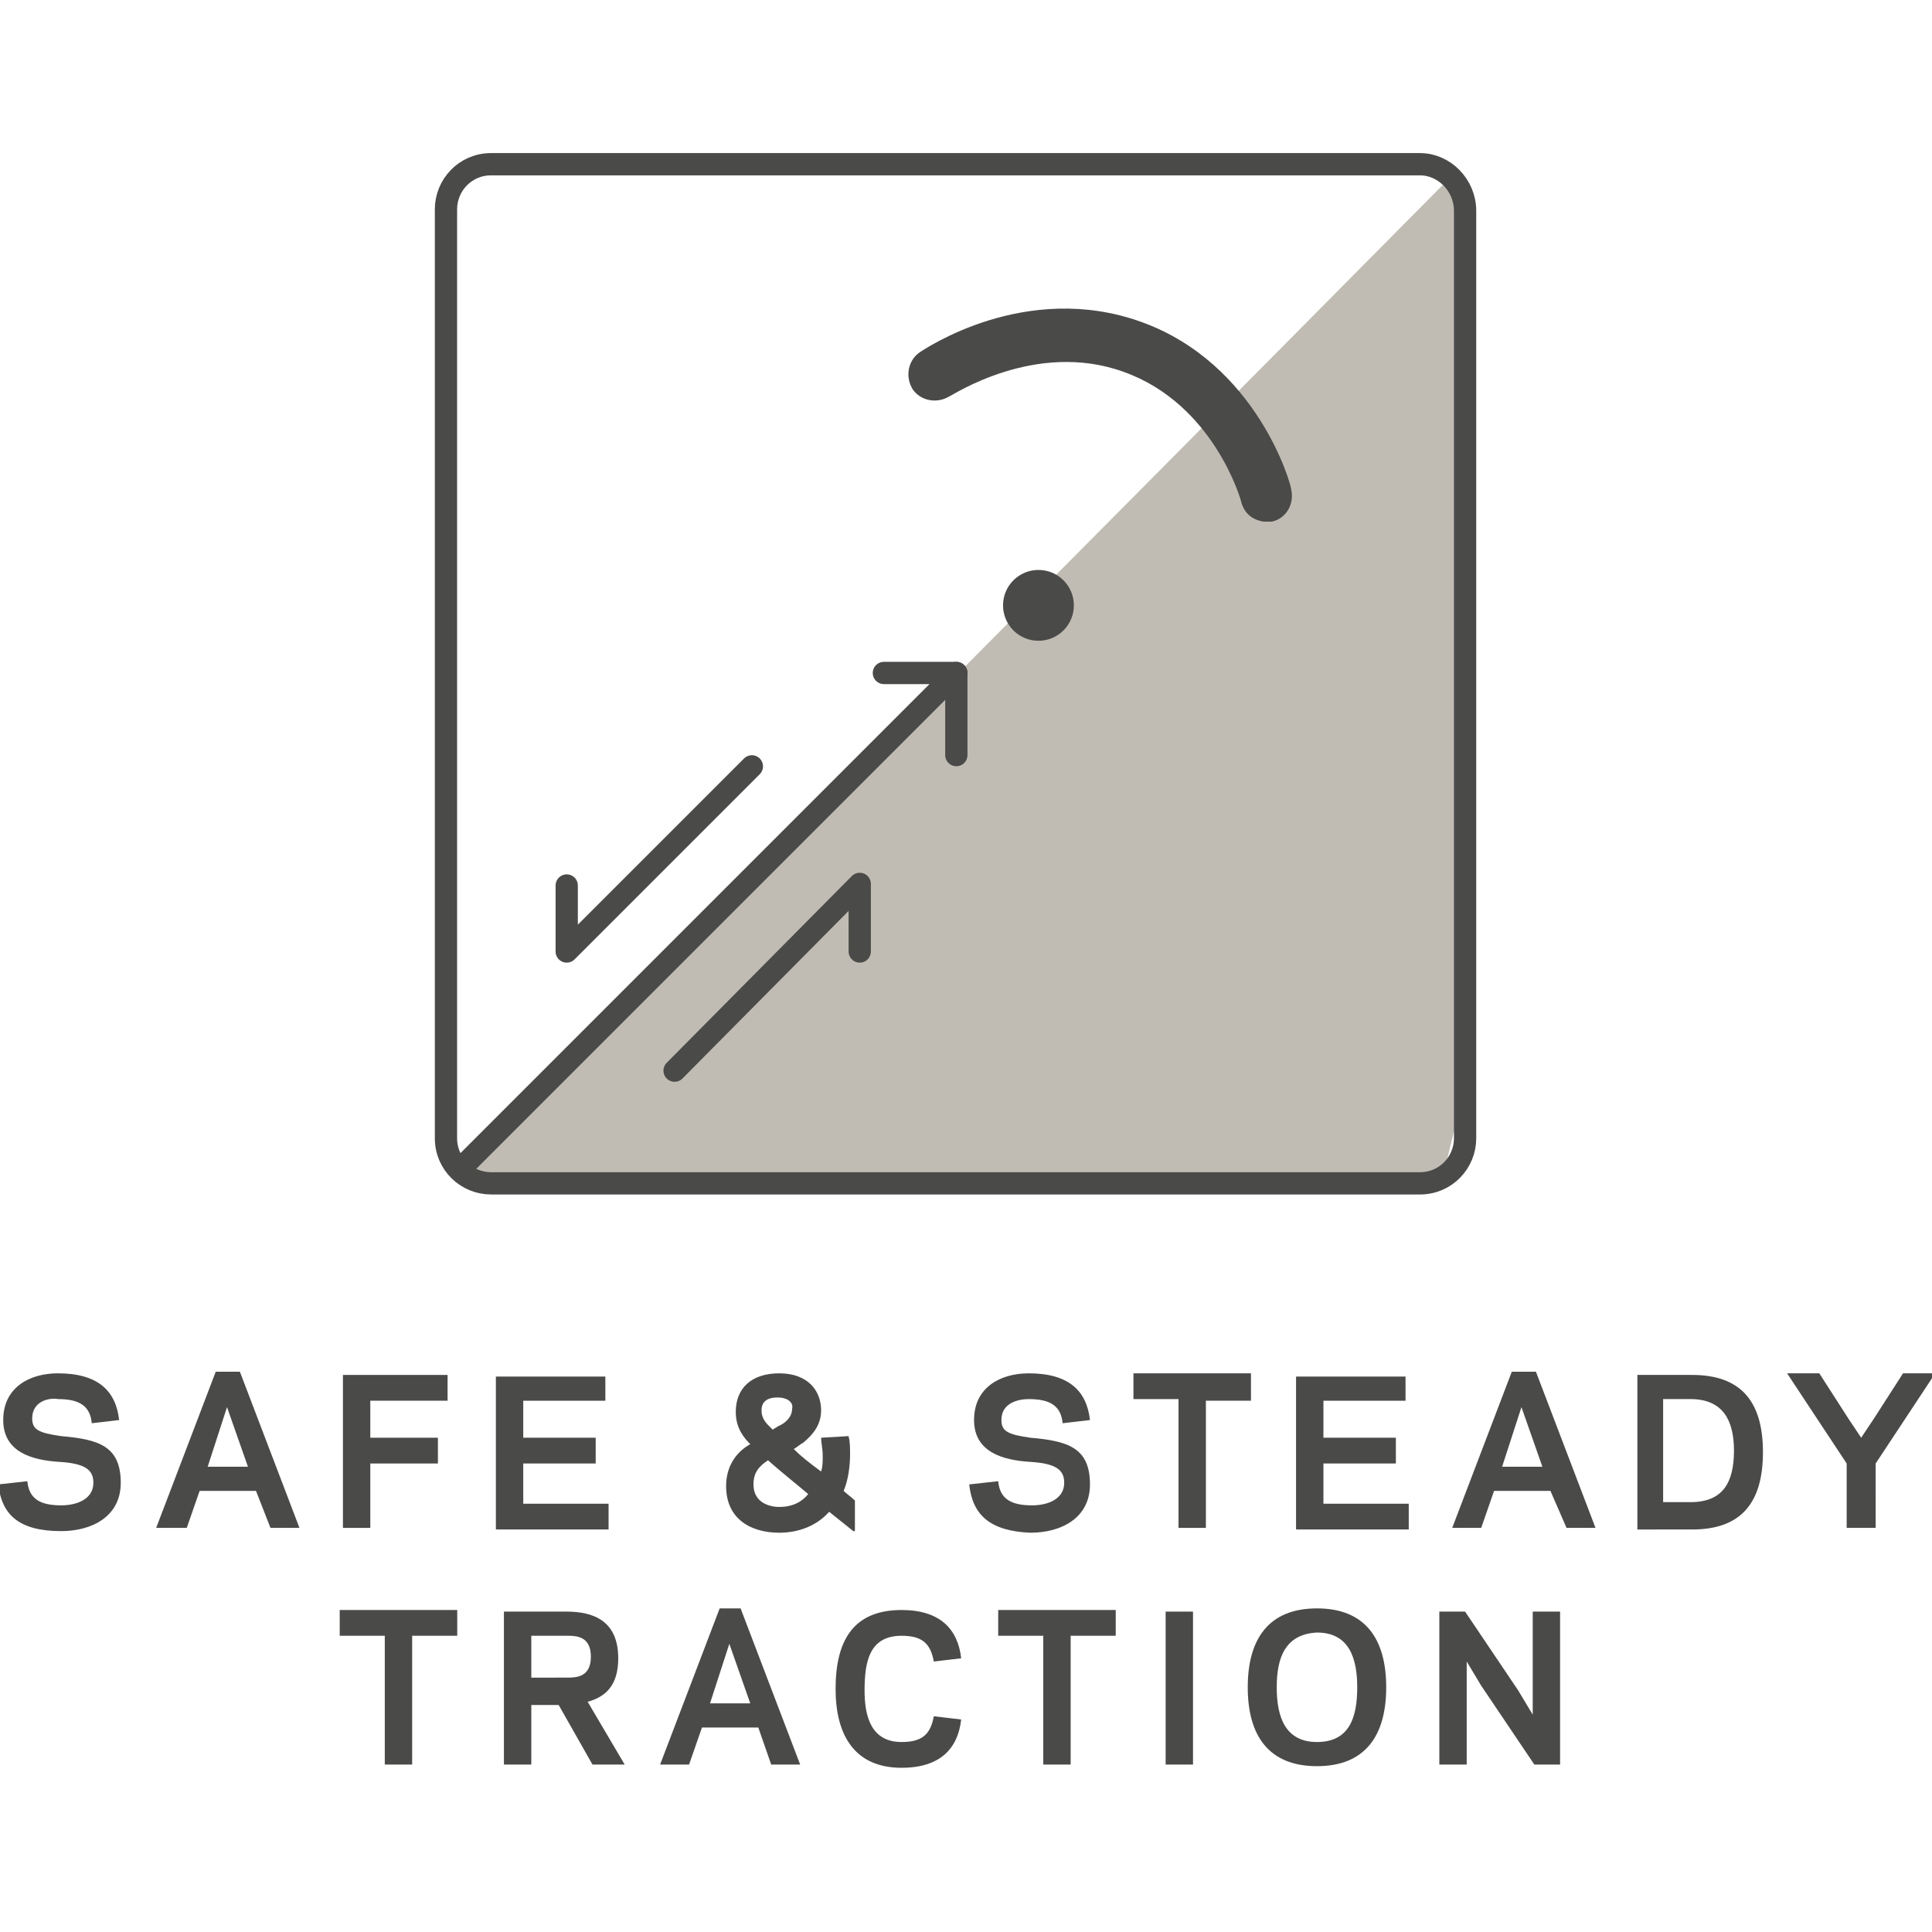 <?xml version="1.0" encoding="UTF-8"?>
<!-- Generator: Adobe Illustrator 25.4.1, SVG Export Plug-In . SVG Version: 6.00 Build 0)  -->
<svg xmlns="http://www.w3.org/2000/svg" xmlns:xlink="http://www.w3.org/1999/xlink" version="1.1" id="Ebene_1" x="0px" y="0px" viewBox="0 0 120 120" style="enable-background:new 0 0 120 120;" xml:space="preserve">
<style type="text/css">
	.st0{display:none;}
	
		.st1{display:inline;fill:none;stroke:#E5332A;stroke-width:1.383;stroke-linecap:round;stroke-linejoin:round;stroke-miterlimit:10;}
	.st2{display:inline;fill:#C1BCB3;}
	.st3{display:inline;}
	.st4{fill:#4A4A49;}
	.st5{display:inline;fill:none;stroke:#4A4A49;stroke-width:1.383;stroke-linecap:round;stroke-miterlimit:10;}
	
		.st6{display:inline;fill:none;stroke:#4A4A49;stroke-width:1.383;stroke-linecap:round;stroke-linejoin:round;stroke-miterlimit:10;}
	.st7{fill:none;stroke:#4A4A49;stroke-width:1.383;stroke-linecap:round;stroke-linejoin:round;stroke-miterlimit:10;}
	.st8{fill:#C1BCB3;}
	.st9{fill:none;stroke:#4A4A49;stroke-width:1.383;stroke-linecap:round;stroke-miterlimit:10;}
</style>
<g class="st0">
	<polyline class="st1" points="46.7,47.6 35.2,59.1 35.2,55  "></polyline>
	<path class="st2" d="M29,72.2c0.5,0,60.6-60.7,60.6-60.7l1.5,1V67l-1.6,6.6H30.3L29,72.2z"></path>
	<g class="st3">
		<path class="st4" d="M-0.1,92.2L1.7,92c0.1,1.1,0.8,1.5,2.1,1.5c1,0,2-0.4,2-1.4c0-0.8-0.5-1.2-2.1-1.3c-1.7-0.1-3.5-0.6-3.5-2.6    c0-2,1.6-2.9,3.4-2.9c2.5,0,3.6,1.1,3.8,2.9l-1.7,0.2c-0.1-1.1-0.8-1.5-2.1-1.5C3.1,86.8,2,87,2,88.1c0,0.7,0.4,0.9,1.8,1.1    c2.3,0.2,3.7,0.6,3.7,2.9c0,2.1-1.8,3-3.7,3C1.2,95.1,0.1,94.1-0.1,92.2z"></path>
		<path class="st4" d="M15.9,92.6h-3.5l-0.8,2.3H9.7l3.7-9.7h1.5l3.7,9.7h-1.8L15.9,92.6z M14.1,87.4l-1.2,3.7h2.5L14.1,87.4z"></path>
		<path class="st4" d="M23,94.9h-1.7v-9.5h6.5V87H23v2.3h4.2v1.6H23V94.9z"></path>
		<path class="st4" d="M37.6,85.4V87h-5.1v2.3H37v1.6h-4.5v2.5h5.3v1.6h-7v-9.5H37.6z"></path>
		<path class="st4" d="M53,95.1c-0.5-0.4-1-0.8-1.5-1.2c-0.7,0.8-1.8,1.3-3.1,1.3c-1.7,0-3.3-0.8-3.3-2.9c0-1.2,0.6-2.1,1.5-2.6    c-0.4-0.4-0.9-1-0.9-2c0-1.5,1-2.4,2.7-2.4c1.8,0,2.6,1.1,2.6,2.3c0,0.9-0.5,1.5-1.1,2c-0.2,0.1-0.4,0.3-0.6,0.4    c0.5,0.5,0.9,0.8,1.7,1.4c0.1-0.3,0.1-0.6,0.1-1c0-0.4-0.1-0.8-0.1-1.1l1.7-0.1c0.1,0.3,0.1,0.8,0.1,1.1c0,0.7-0.1,1.6-0.4,2.3    c0.2,0.2,0.5,0.4,0.7,0.6V95.1z M50.2,92.8c-0.7-0.6-1.6-1.3-2.5-2.1c-0.6,0.4-0.9,0.8-0.9,1.5c0,1.2,1.1,1.4,1.6,1.4    C49.2,93.6,49.8,93.3,50.2,92.8z M48.3,86.8c-0.7,0-1,0.3-1,0.8c0,0.6,0.4,0.9,0.7,1.2c0.1-0.1,0.2-0.1,0.3-0.2    c0.5-0.2,0.9-0.6,0.9-1.1C49.3,87.1,48.9,86.8,48.3,86.8z"></path>
		<path class="st4" d="M60.2,92.2L62,92c0.1,1.1,0.8,1.5,2.1,1.5c1,0,2-0.4,2-1.4c0-0.8-0.5-1.2-2.1-1.3c-1.7-0.1-3.5-0.6-3.5-2.6    c0-2,1.6-2.9,3.4-2.9c2.5,0,3.6,1.1,3.8,2.9l-1.7,0.2c-0.1-1.1-0.8-1.5-2.1-1.5c-0.6,0-1.7,0.2-1.7,1.3c0,0.7,0.4,0.9,1.8,1.1    c2.3,0.2,3.7,0.6,3.7,2.9c0,2.1-1.8,3-3.7,3C61.5,95.1,60.4,94.1,60.2,92.2z"></path>
		<path class="st4" d="M74.9,94.9h-1.7v-8h-2.8v-1.6h7.3V87h-2.8V94.9z"></path>
		<path class="st4" d="M87.3,85.4V87h-5.1v2.3h4.5v1.6h-4.5v2.5h5.3v1.6h-7v-9.5H87.3z"></path>
		<path class="st4" d="M96.3,92.6h-3.5l-0.8,2.3h-1.8l3.7-9.7h1.5l3.7,9.7h-1.8L96.3,92.6z M94.5,87.4l-1.2,3.7h2.5L94.5,87.4z"></path>
		<path class="st4" d="M101.7,94.9v-9.5h3.4c2.9,0,4.4,1.5,4.4,4.8c0,3.3-1.5,4.8-4.4,4.8H101.7z M105,93.3c2,0,2.7-1.2,2.7-3.2    c0-1.9-0.7-3.2-2.7-3.2h-1.7v6.4H105z"></path>
		<path class="st4" d="M116.4,94.9h-1.7v-4l-3.7-5.6h2l1.8,2.8l0.8,1.2l0.8-1.2l1.8-2.8h2l-3.7,5.6V94.9z"></path>
		<path class="st4" d="M25.6,109.6h-1.7v-8h-2.8v-1.6h7.3v1.6h-2.8V109.6z"></path>
		<path class="st4" d="M33,109.6h-1.7v-9.5h3.9c1.7,0,3.2,0.6,3.2,2.9c0,1.7-0.8,2.4-1.9,2.7l2.3,3.9h-2l-2.1-3.7H33V109.6z     M35.3,104.2c0.6,0,1.4-0.1,1.4-1.3c0-1.2-0.8-1.3-1.4-1.3H33v2.6H35.3z"></path>
		<path class="st4" d="M47.1,107.3h-3.5l-0.8,2.3h-1.8l3.7-9.7H46l3.7,9.7h-1.8L47.1,107.3z M45.3,102.1l-1.2,3.7h2.5L45.3,102.1z"></path>
		<path class="st4" d="M56,108.2c1.3,0,1.8-0.5,2-1.6l1.7,0.2c-0.2,1.8-1.3,3-3.7,3c-2.9,0-4.1-2-4.1-4.9c0-3,1.1-4.9,4.1-4.9    c2.4,0,3.5,1.2,3.7,3l-1.7,0.2c-0.2-1.1-0.7-1.6-2-1.6c-2,0-2.3,1.6-2.3,3.4C53.7,106.6,54.1,108.2,56,108.2z"></path>
		<path class="st4" d="M66.5,109.6h-1.7v-8h-2.8v-1.6h7.3v1.6h-2.8V109.6z"></path>
		<path class="st4" d="M74.1,109.6h-1.7v-9.5h1.7V109.6z"></path>
		<path class="st4" d="M77.5,104.8c0-3,1.3-4.9,4.3-4.9s4.3,1.9,4.3,4.9c0,3-1.3,4.9-4.3,4.9S77.5,107.8,77.5,104.8z M79.3,104.8    c0,1.8,0.5,3.4,2.5,3.4c2,0,2.5-1.5,2.5-3.4c0-1.8-0.5-3.4-2.5-3.4C79.8,101.5,79.3,103,79.3,104.8z"></path>
		<path class="st4" d="M92,104.7l-0.9-1.5l0,2.3v4.1h-1.7v-9.5H91l3.3,4.9l0.9,1.5l0-2.3v-4.1h1.7v9.5h-1.6L92,104.7z"></path>
	</g>
	<path class="st5" d="M88.2,10.2H30.5c-1.6,0-2.8,1.3-2.8,2.8v57.7c0,1.6,1.3,2.8,2.8,2.8h57.7c1.6,0,2.8-1.3,2.8-2.8V13.1   C91,11.5,89.7,10.2,88.2,10.2z"></path>
	<polyline class="st6" points="29,72.2 59.4,41.8 59.4,46.9  "></polyline>
	<g class="st3">
		<path class="st4" d="M78.5,32.4c-0.7-0.1-1.2-0.5-1.4-1.2c0-0.1-1.7-6.1-7.3-8.1c-5.5-2-10.7,1.5-10.8,1.5    c-0.8,0.5-1.8,0.3-2.3-0.4c-0.5-0.8-0.3-1.8,0.4-2.3c0.3-0.2,6.6-4.5,13.8-1.9s9.3,10.1,9.3,10.4c0.2,0.9-0.3,1.8-1.2,2    C79,32.4,78.7,32.4,78.5,32.4z"></path>
		<circle class="st4" cx="64.5" cy="37.6" r="2.2"></circle>
	</g>
	<polyline class="st1" points="41.9,66.5 53.4,54.9 53.4,59.1  "></polyline>
	<line class="st6" x1="59.4" y1="41.8" x2="54.9" y2="41.8"></line>
</g>
<g>
	<polyline class="st7" points="46.7,47.6 35.2,59.1 35.2,55  "></polyline>
	<path class="st8" d="M29,72.2c0.5,0,60.6-60.7,60.6-60.7l1.5,1V67l-1.6,6.6H30.3L29,72.2z"></path>
	<g>
		<path class="st4" d="M-0.1,92.2L1.7,92c0.1,1.1,0.8,1.5,2.1,1.5c1,0,2-0.4,2-1.4c0-0.8-0.5-1.2-2.1-1.3c-1.7-0.1-3.5-0.6-3.5-2.6    c0-2,1.6-2.9,3.4-2.9c2.5,0,3.6,1.1,3.8,2.9l-1.7,0.2c-0.1-1.1-0.8-1.5-2.1-1.5C3.1,86.8,2,87,2,88.1c0,0.7,0.4,0.9,1.8,1.1    c2.3,0.2,3.7,0.6,3.7,2.9c0,2.1-1.8,3-3.7,3C1.2,95.1,0.1,94.1-0.1,92.2z"></path>
		<path class="st4" d="M15.9,92.6h-3.5l-0.8,2.3H9.7l3.7-9.7h1.5l3.7,9.7h-1.8L15.9,92.6z M14.1,87.4l-1.2,3.7h2.5L14.1,87.4z"></path>
		<path class="st4" d="M23,94.9h-1.7v-9.5h6.5V87H23v2.3h4.2v1.6H23V94.9z"></path>
		<path class="st4" d="M37.6,85.4V87h-5.1v2.3H37v1.6h-4.5v2.5h5.3v1.6h-7v-9.5H37.6z"></path>
		<path class="st4" d="M53,95.1c-0.5-0.4-1-0.8-1.5-1.2c-0.7,0.8-1.8,1.3-3.1,1.3c-1.7,0-3.3-0.8-3.3-2.9c0-1.2,0.6-2.1,1.5-2.6    c-0.4-0.4-0.9-1-0.9-2c0-1.5,1-2.4,2.7-2.4c1.8,0,2.6,1.1,2.6,2.3c0,0.9-0.5,1.5-1.1,2c-0.2,0.1-0.4,0.3-0.6,0.4    c0.5,0.5,0.9,0.8,1.7,1.4c0.1-0.3,0.1-0.6,0.1-1c0-0.4-0.1-0.8-0.1-1.1l1.7-0.1c0.1,0.3,0.1,0.8,0.1,1.1c0,0.7-0.1,1.6-0.4,2.3    c0.2,0.2,0.5,0.4,0.7,0.6V95.1z M50.2,92.8c-0.7-0.6-1.6-1.3-2.5-2.1c-0.6,0.4-0.9,0.8-0.9,1.5c0,1.2,1.1,1.4,1.6,1.4    C49.2,93.6,49.8,93.3,50.2,92.8z M48.3,86.8c-0.7,0-1,0.3-1,0.8c0,0.6,0.4,0.9,0.7,1.2c0.1-0.1,0.2-0.1,0.3-0.2    c0.5-0.2,0.9-0.6,0.9-1.1C49.3,87.1,48.9,86.8,48.3,86.8z"></path>
		<path class="st4" d="M60.2,92.2L62,92c0.1,1.1,0.8,1.5,2.1,1.5c1,0,2-0.4,2-1.4c0-0.8-0.5-1.2-2.1-1.3c-1.7-0.1-3.5-0.6-3.5-2.6    c0-2,1.6-2.9,3.4-2.9c2.5,0,3.6,1.1,3.8,2.9l-1.7,0.2c-0.1-1.1-0.8-1.5-2.1-1.5c-0.6,0-1.7,0.2-1.7,1.3c0,0.7,0.4,0.9,1.8,1.1    c2.3,0.2,3.7,0.6,3.7,2.9c0,2.1-1.8,3-3.7,3C61.5,95.1,60.4,94.1,60.2,92.2z"></path>
		<path class="st4" d="M74.9,94.9h-1.7v-8h-2.8v-1.6h7.3V87h-2.8V94.9z"></path>
		<path class="st4" d="M87.3,85.4V87h-5.1v2.3h4.5v1.6h-4.5v2.5h5.3v1.6h-7v-9.5H87.3z"></path>
		<path class="st4" d="M96.3,92.6h-3.5l-0.8,2.3h-1.8l3.7-9.7h1.5l3.7,9.7h-1.8L96.3,92.6z M94.5,87.4l-1.2,3.7h2.5L94.5,87.4z"></path>
		<path class="st4" d="M101.7,94.9v-9.5h3.4c2.9,0,4.4,1.5,4.4,4.8c0,3.3-1.5,4.8-4.4,4.8H101.7z M105,93.3c2,0,2.7-1.2,2.7-3.2    c0-1.9-0.7-3.2-2.7-3.2h-1.7v6.4H105z"></path>
		<path class="st4" d="M116.4,94.9h-1.7v-4l-3.7-5.6h2l1.8,2.8l0.8,1.2l0.8-1.2l1.8-2.8h2l-3.7,5.6V94.9z"></path>
		<path class="st4" d="M25.6,109.6h-1.7v-8h-2.8v-1.6h7.3v1.6h-2.8V109.6z"></path>
		<path class="st4" d="M33,109.6h-1.7v-9.5h3.9c1.7,0,3.2,0.6,3.2,2.9c0,1.7-0.8,2.4-1.9,2.7l2.3,3.9h-2l-2.1-3.7H33V109.6z     M35.3,104.2c0.6,0,1.4-0.1,1.4-1.3c0-1.2-0.8-1.3-1.4-1.3H33v2.6H35.3z"></path>
		<path class="st4" d="M47.1,107.3h-3.5l-0.8,2.3h-1.8l3.7-9.7H46l3.7,9.7h-1.8L47.1,107.3z M45.3,102.1l-1.2,3.7h2.5L45.3,102.1z"></path>
		<path class="st4" d="M56,108.2c1.3,0,1.8-0.5,2-1.6l1.7,0.2c-0.2,1.8-1.3,3-3.7,3c-2.9,0-4.1-2-4.1-4.9c0-3,1.1-4.9,4.1-4.9    c2.4,0,3.5,1.2,3.7,3l-1.7,0.2c-0.2-1.1-0.7-1.6-2-1.6c-2,0-2.3,1.6-2.3,3.4C53.7,106.6,54.1,108.2,56,108.2z"></path>
		<path class="st4" d="M66.5,109.6h-1.7v-8h-2.8v-1.6h7.3v1.6h-2.8V109.6z"></path>
		<path class="st4" d="M74.1,109.6h-1.7v-9.5h1.7V109.6z"></path>
		<path class="st4" d="M77.5,104.8c0-3,1.3-4.9,4.3-4.9s4.3,1.9,4.3,4.9c0,3-1.3,4.9-4.3,4.9S77.5,107.8,77.5,104.8z M79.3,104.8    c0,1.8,0.5,3.4,2.5,3.4c2,0,2.5-1.5,2.5-3.4c0-1.8-0.5-3.4-2.5-3.4C79.8,101.5,79.3,103,79.3,104.8z"></path>
		<path class="st4" d="M92,104.7l-0.9-1.5l0,2.3v4.1h-1.7v-9.5H91l3.3,4.9l0.9,1.5l0-2.3v-4.1h1.7v9.5h-1.6L92,104.7z"></path>
	</g>
	<path class="st9" d="M88.2,10.2H30.5c-1.6,0-2.8,1.3-2.8,2.8v57.7c0,1.6,1.3,2.8,2.8,2.8h57.7c1.6,0,2.8-1.3,2.8-2.8V13.1   C91,11.5,89.7,10.2,88.2,10.2z"></path>
	<polyline class="st7" points="29,72.2 59.4,41.8 59.4,46.9  "></polyline>
	<g>
		<path class="st4" d="M78.5,32.4c-0.7-0.1-1.2-0.5-1.4-1.2c0-0.1-1.7-6.1-7.3-8.1c-5.5-2-10.7,1.5-10.8,1.5    c-0.8,0.5-1.8,0.3-2.3-0.4c-0.5-0.8-0.3-1.8,0.4-2.3c0.3-0.2,6.6-4.5,13.8-1.9s9.3,10.1,9.3,10.4c0.2,0.9-0.3,1.8-1.2,2    C79,32.4,78.7,32.4,78.5,32.4z"></path>
		<circle class="st4" cx="64.5" cy="37.6" r="2.2"></circle>
	</g>
	<polyline class="st7" points="41.9,66.5 53.4,54.9 53.4,59.1  "></polyline>
	<line class="st7" x1="59.4" y1="41.8" x2="54.9" y2="41.8"></line>
</g>
<g>
</g>
<g>
</g>
<g>
</g>
<g>
</g>
<g>
</g>
<g>
</g>
</svg>
